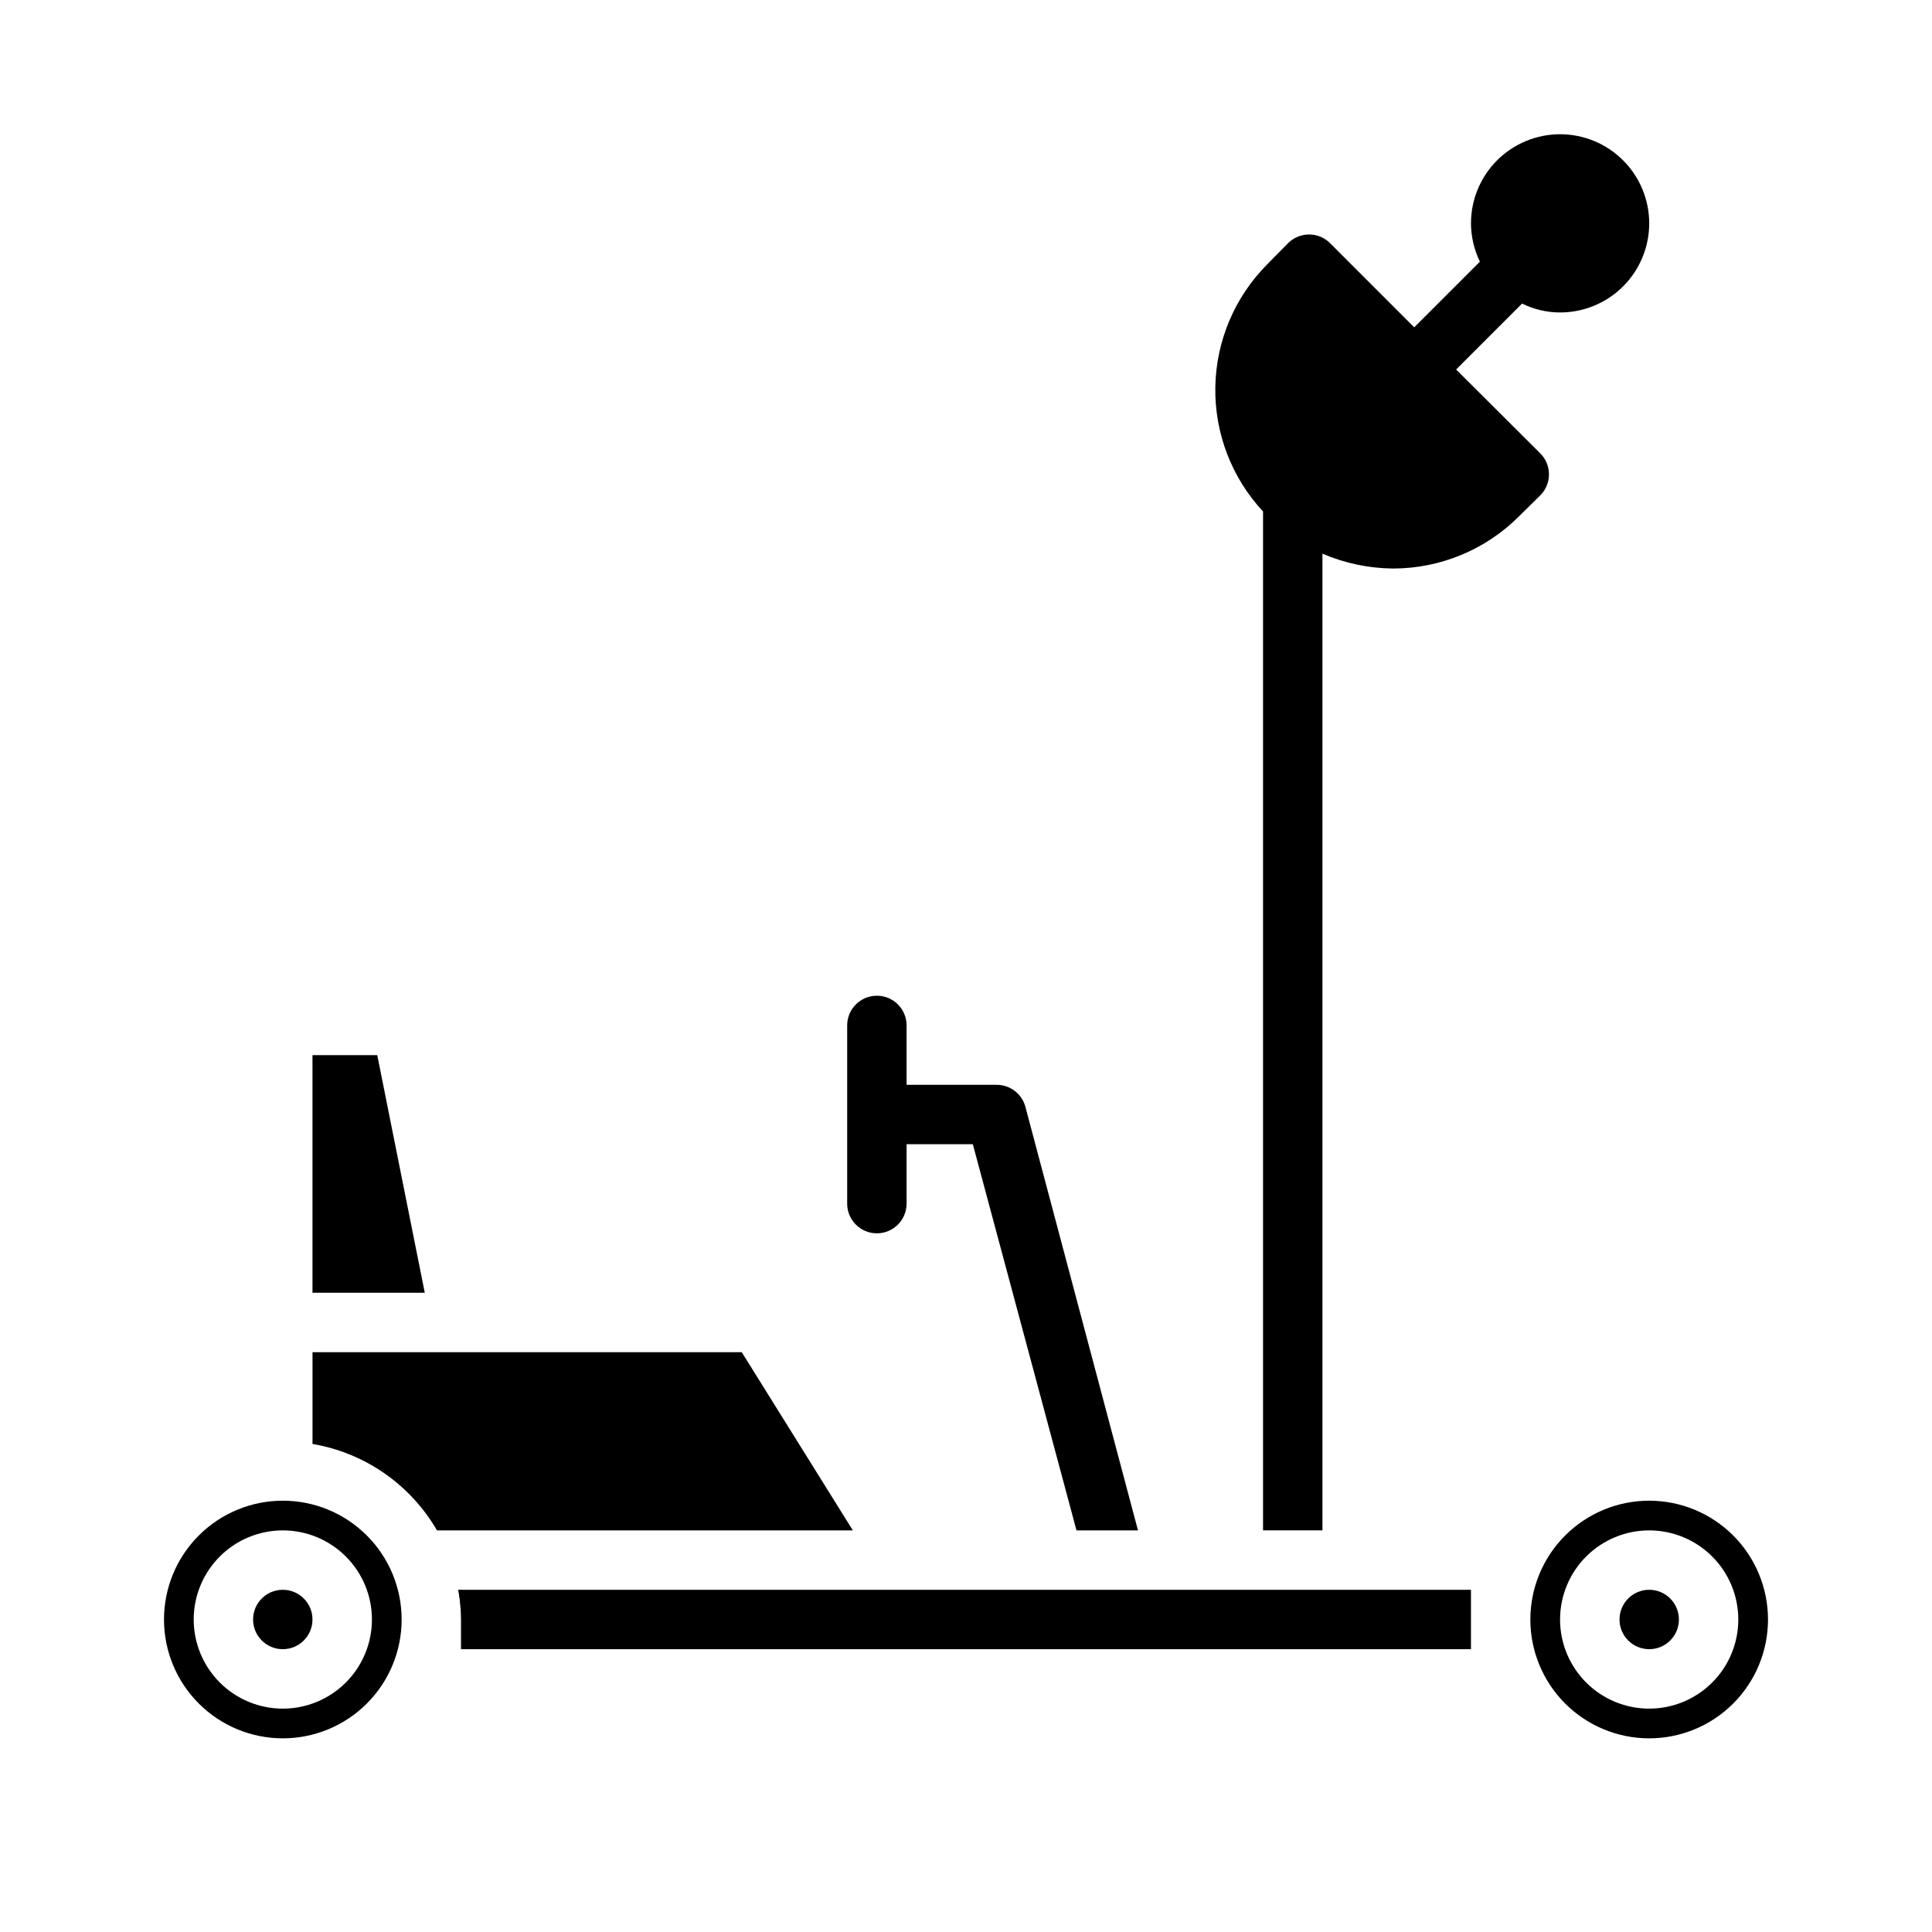 <?xml version="1.0" encoding="UTF-8"?>
<!-- Uploaded to: SVG Repo, www.svgrepo.com, Generator: SVG Repo Mixer Tools -->
<svg fill="#000000" width="800px" height="800px" version="1.1" viewBox="144 144 512 512" xmlns="http://www.w3.org/2000/svg">
 <g>
  <path d="m256.57 486.59h-29.758v-62.977h17.164z"/>
  <path d="m226.81 573.18c0 4.348-3.523 7.871-7.871 7.871s-7.871-3.523-7.871-7.871 3.523-7.871 7.871-7.871 7.871 3.523 7.871 7.871"/>
  <path d="m340.57 502.34h-113.75v24.324c13.855 2.348 25.945 10.746 32.984 22.906h110.21zm-121.62 39.359c-8.352 0-16.359 3.316-22.266 9.223s-9.223 13.914-9.223 22.266c0 8.352 3.316 16.359 9.223 22.266s13.914 9.223 22.266 9.223c8.352 0 16.359-3.316 22.266-9.223s9.223-13.914 9.223-22.266c0-8.352-3.316-16.359-9.223-22.266s-13.914-9.223-22.266-9.223zm0 55.105c-6.262 0-12.27-2.488-16.699-6.918-4.43-4.43-6.918-10.438-6.918-16.699 0-6.266 2.488-12.27 6.918-16.699 4.43-4.43 10.438-6.918 16.699-6.918 6.266 0 12.27 2.488 16.699 6.918s6.918 10.434 6.918 16.699c0 6.262-2.488 12.27-6.918 16.699-4.43 4.43-10.434 6.918-16.699 6.918z"/>
  <path d="m368.51 462.98v-47.234c0-4.348 3.523-7.871 7.871-7.871 4.348 0 7.871 3.523 7.871 7.871v15.742h23.617v0.004c3.66-0.129 6.922 2.289 7.871 5.824l29.836 112.25h-16.297l-27.473-102.34h-17.555v15.746c0 4.348-3.523 7.871-7.871 7.871-4.348 0-7.871-3.523-7.871-7.871z"/>
  <path d="m478.72 279.55c-8.32-8.941-12.852-20.758-12.648-32.969 0.207-12.211 5.133-23.867 13.75-32.523l5.512-5.59c1.477-1.492 3.488-2.328 5.59-2.328 2.098 0 4.109 0.836 5.586 2.328l22.277 22.277 17.398-17.398c-1.531-3.164-2.34-6.637-2.359-10.152 0-6.266 2.488-12.273 6.914-16.699 4.43-4.43 10.438-6.918 16.699-6.918 6.266 0 12.273 2.488 16.699 6.918 4.43 4.426 6.918 10.434 6.918 16.699 0 6.262-2.488 12.27-6.918 16.699-4.426 4.426-10.434 6.914-16.699 6.914-3.492-0.004-6.941-0.812-10.074-2.359l-17.477 17.477 22.277 22.199c1.492 1.477 2.328 3.488 2.328 5.586 0 2.102-0.836 4.113-2.328 5.59l-5.59 5.512c-8.848 8.859-20.852 13.844-33.375 13.855-6.445-0.055-12.816-1.395-18.738-3.938v258.83h-15.742z"/>
  <path d="m533.82 565.31v15.742h-267.65v-7.871c0.004-2.641-0.234-5.277-0.711-7.871z"/>
  <path d="m588.93 573.18c0 4.348-3.523 7.871-7.871 7.871-4.348 0-7.871-3.523-7.871-7.871s3.523-7.871 7.871-7.871c4.348 0 7.871 3.523 7.871 7.871"/>
  <path d="m581.05 541.7c-8.352 0-16.359 3.316-22.266 9.223s-9.223 13.914-9.223 22.266c0 8.352 3.316 16.359 9.223 22.266s13.914 9.223 22.266 9.223c8.352 0 16.359-3.316 22.266-9.223s9.223-13.914 9.223-22.266c0-8.352-3.316-16.359-9.223-22.266s-13.914-9.223-22.266-9.223zm0 55.105c-6.262 0-12.27-2.488-16.699-6.918-4.43-4.43-6.918-10.438-6.918-16.699 0-6.266 2.488-12.27 6.918-16.699 4.43-4.43 10.438-6.918 16.699-6.918 6.266 0 12.27 2.488 16.699 6.918 4.43 4.43 6.918 10.434 6.918 16.699 0 6.262-2.488 12.27-6.918 16.699-4.43 4.43-10.434 6.918-16.699 6.918z"/>
  <path d="m265.46 565.31c0.477 2.594 0.715 5.231 0.711 7.871v-7.871zm0 0c0.477 2.594 0.715 5.231 0.711 7.871v-7.871zm0 0c0.477 2.594 0.715 5.231 0.711 7.871v-7.871zm0 0c0.477 2.594 0.715 5.231 0.711 7.871v-7.871zm0 0c0.477 2.594 0.715 5.231 0.711 7.871v-7.871zm0 0c0.477 2.594 0.715 5.231 0.711 7.871v-7.871z"/>
 </g>
</svg>